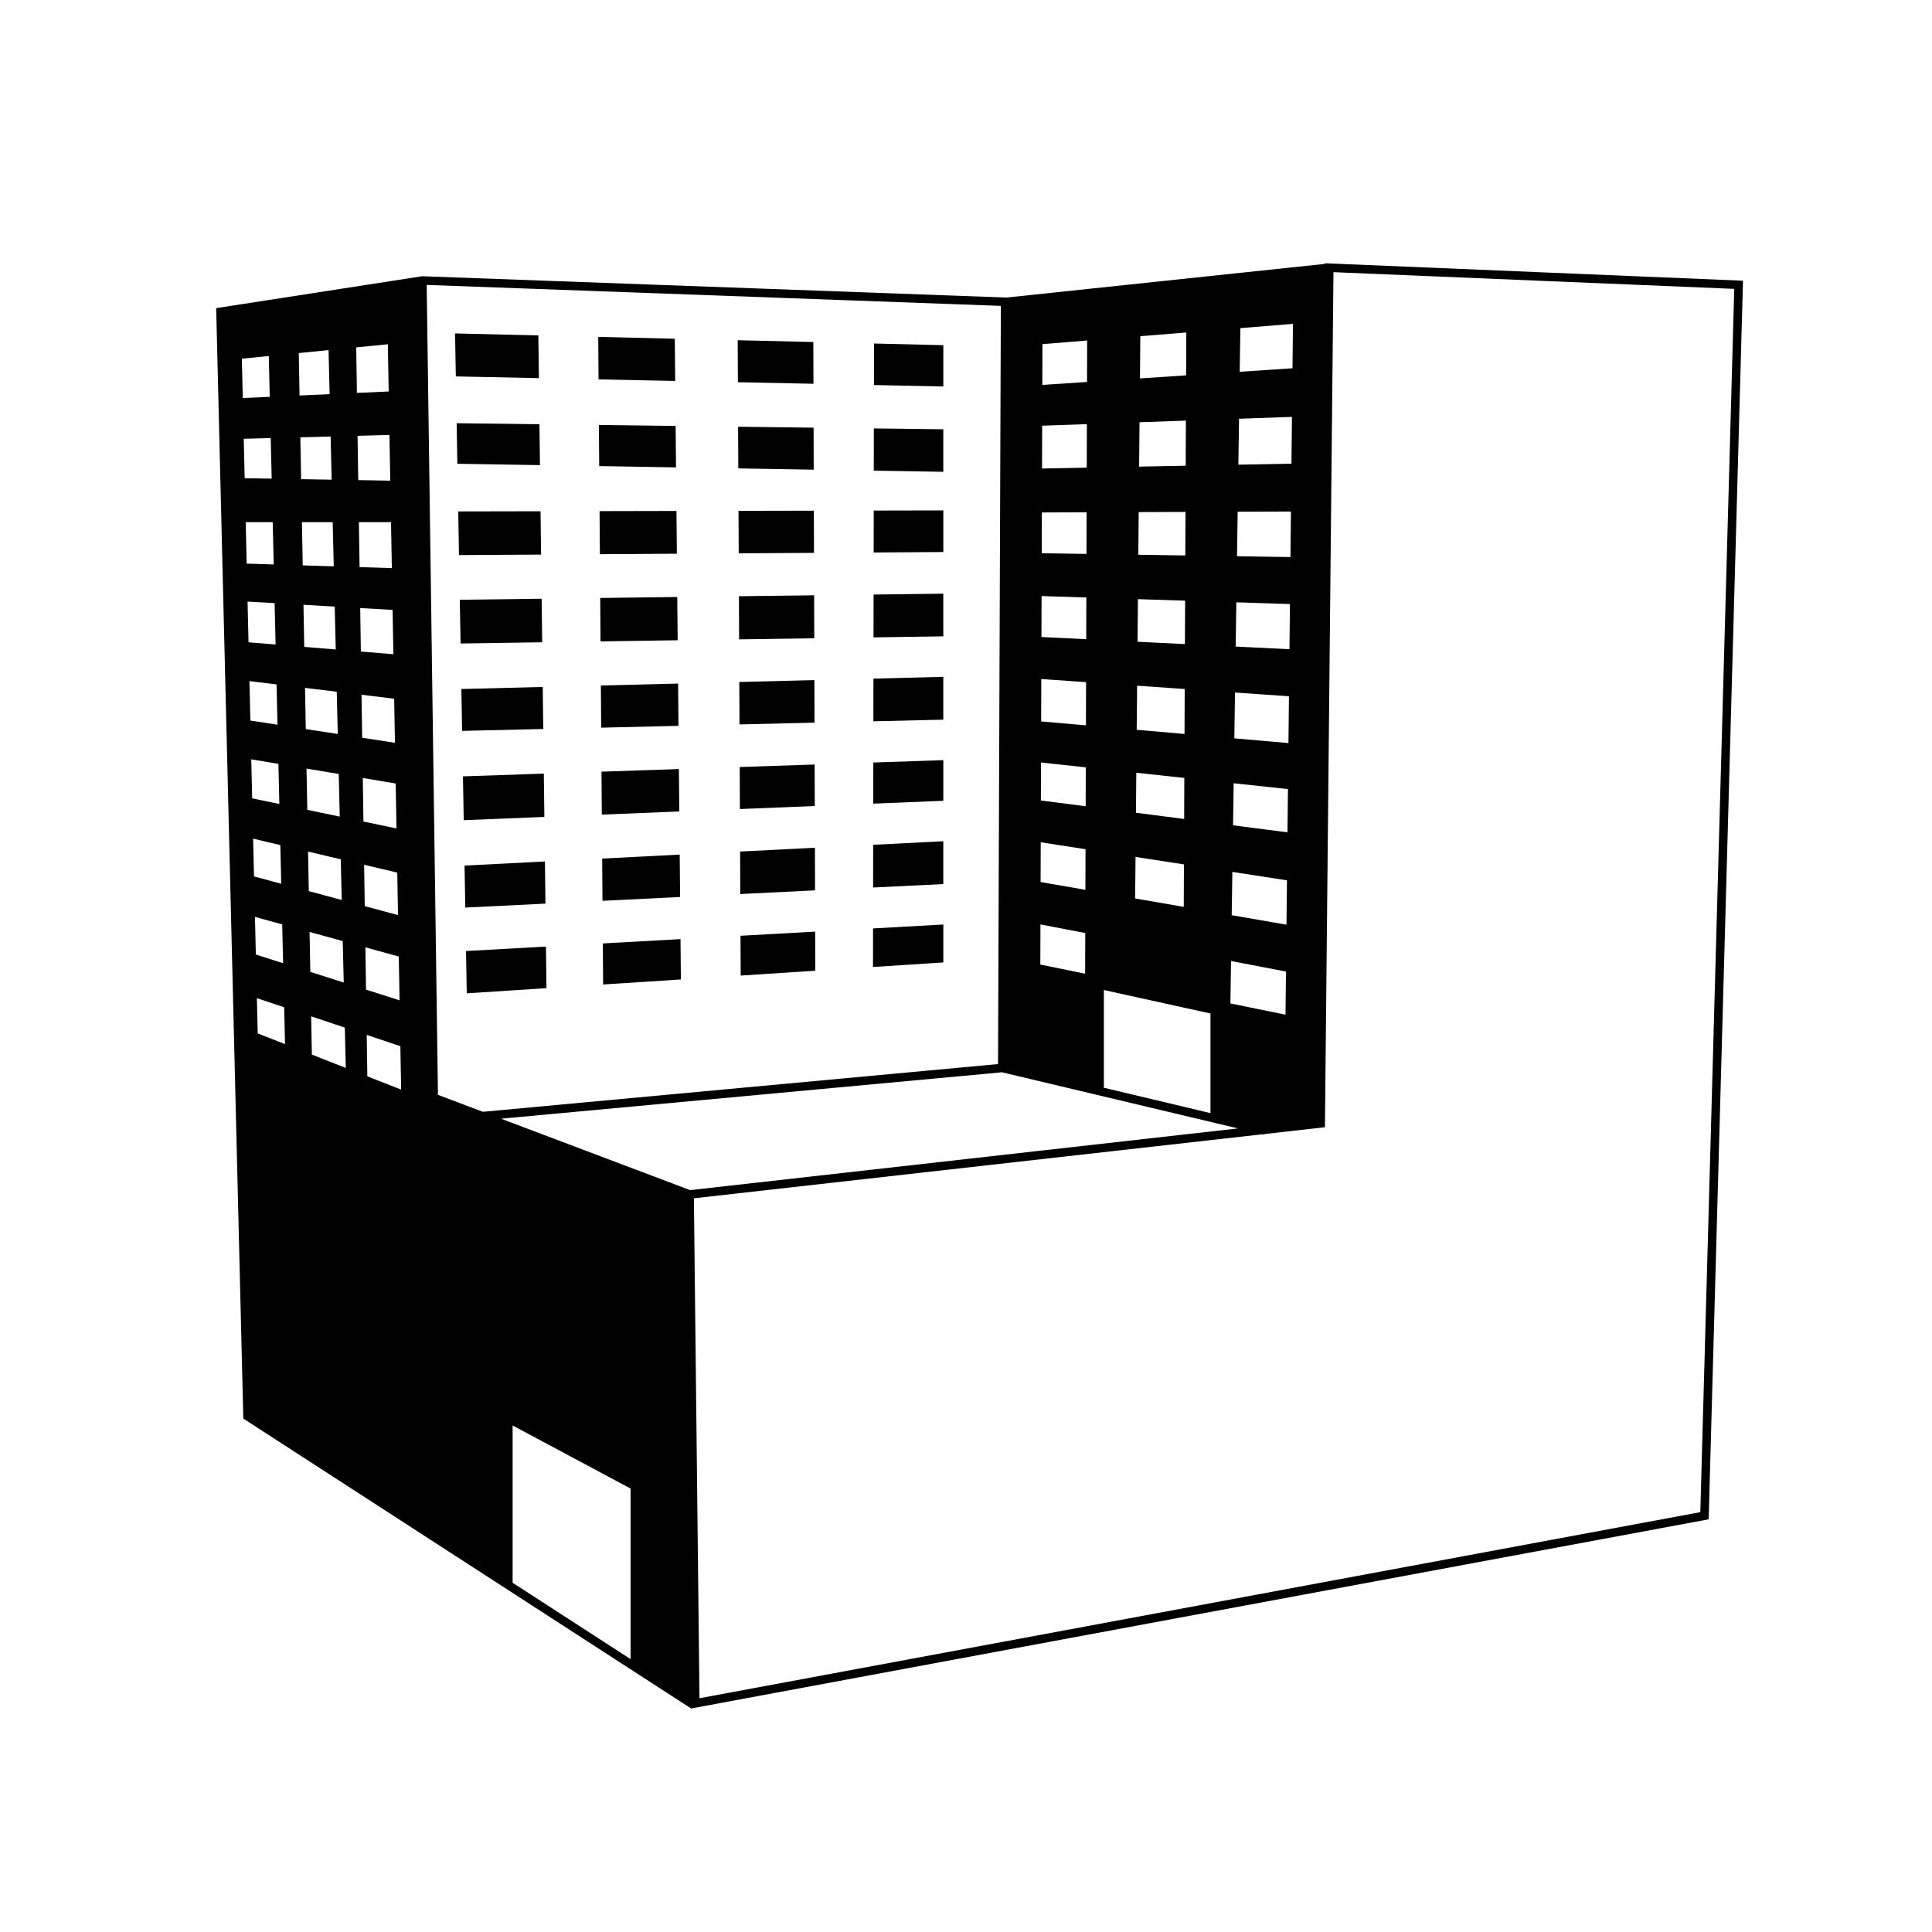 <?xml version="1.0" encoding="UTF-8"?>
<!-- Uploaded to: ICON Repo, www.svgrepo.com, Generator: ICON Repo Mixer Tools -->
<svg fill="#000000" width="800px" height="800px" version="1.1" viewBox="144 144 512 512" xmlns="http://www.w3.org/2000/svg">
 <g>
  <path d="m495.14 213.77v0.16l-84.426 8.926-154.85-5.652-54.578 8.457 7.195 294.28 118.66 76.816v0.008h0.008l0.09 0.059 0.055-0.086 269.52-50.105 9.098-328.24zm-286.8 35.719-0.246-10.434 7.137-0.707 0.254 10.816zm0.254 10.793 7.152-0.188 0.254 10.754-7.16-0.121zm0.516 22.094h7.16l0.266 11.211-7.164-0.223zm0.496 21.047 7.172 0.414 0.258 10.969-7.176-0.594zm0.496 21.078 7.184 0.875 0.254 10.684-7.191-1.105zm0.484 20.727 7.195 1.203 0.25 10.637-7.203-1.5zm0.496 21.023 7.207 1.699 0.242 10.246-7.215-1.938zm0.484 20.734 7.219 1.988 0.242 10.289-7.227-2.301zm0.727 30.879-0.219-9.348 7.231 2.422 0.23 9.762zm10.883-180.3 7.894-0.781 0.281 11.668-7.965 0.359zm0.414 22.328 8.027-0.211 0.273 11.438-8.094-0.137zm0.422 22.484h8.152l0.281 11.707-8.219-0.254zm0.41 21.898 8.281 0.477 0.273 11.367-8.348-0.691zm0.41 22.02 8.41 1.023 0.27 11.195-8.477-1.305zm0.398 21.387 8.535 1.43 0.27 11.297-8.602-1.793zm0.41 22 8.668 2.043 0.258 10.781-8.73-2.348zm0.398 21.293 8.789 2.422 0.266 10.984-8.855-2.82zm0.609 32.512-0.191-10.152 8.922 2.988 0.258 10.688zm11.754-187.43 8.383-0.828 0.223 12.516-8.422 0.379zm0.355 23.434 8.453-0.223 0.215 12.109-8.488-0.145zm0.352 22.883h8.516l0.219 12.184-8.551-0.266zm0.348 22.766 8.582 0.492 0.211 11.746-8.617-0.711zm0.352 22.977 8.652 1.055 0.207 11.676-8.688-1.336zm0.336 22.059 8.715 1.461 0.211 11.906-8.754-1.824zm0.352 23 8.785 2.07 0.199 11.262-8.816-2.367zm0.332 21.875 8.852 2.438 0.207 11.602-8.887-2.828zm0.523 34.195-0.168-10.984 8.918 2.984 0.207 11.508zm231.36-198.29 13.938-1.129-0.129 11.762-13.984 0.934zm-0.355 24.016 14.027-0.496-0.133 12.398-14.074 0.273zm-0.363 24.641 14.121-0.055-0.129 12.07-14.164-0.219zm-0.352 24.008 14.207 0.457-0.129 11.973-14.254-0.703zm-0.352 23.906 14.297 0.992-0.133 12.406-14.344-1.254zm-0.355 24.043 14.387 1.547-0.125 11.461-14.426-1.863zm-0.348 23.492 14.473 2.234-0.129 11.758-14.516-2.516zm-0.348 23.617 14.559 2.793-0.125 11.43-14.602-2.984zm-24.039-165.58 12.184-0.984-0.051 11.355-12.234 0.816zm-0.211 22.801 12.289-0.434-0.055 11.953-12.344 0.242zm-0.219 23.812 12.402-0.047-0.051 11.539-12.453-0.191zm-0.211 23.07 12.512 0.402-0.051 11.504-12.562-0.617zm-0.211 22.938 12.617 0.875-0.055 11.918-12.672-1.109zm-0.215 23.07 12.727 1.367-0.047 10.879-12.777-1.648zm-0.203 22.305 12.828 1.98-0.051 11.258-12.883-2.234zm-8.391 35.27 28.25 6.219v26.402l-28.25-6.719zm-16.281-171.17 11.852-0.957-0.035 10.98-11.852 0.789zm-0.074 21.617 11.855-0.418-0.035 11.539-11.855 0.23zm-0.078 22.996 11.859-0.047-0.035 11.035-11.859-0.184zm-0.074 22.152 11.863 0.383-0.035 11.055-11.863-0.586zm-0.078 21.992 11.867 0.824-0.035 11.449-11.867-1.039zm-0.074 22.121 11.867 1.277-0.031 10.32-11.871-1.531zm-0.074 21.141 11.871 1.832-0.035 10.766-11.875-2.059zm-0.074 21.773 11.875 2.277-0.035 10.781-11.875-2.426zm-159.67 45.16-2.984-214.64 152.16 5.555-0.746 200.93-136.54 12.648zm51.051 149.54-31.266-20.242v-41.684l31.266 16.723zm15.777-124.29-50.109-18.93 132.75-12.301 62.555 14.879zm267.71 85.34-265.23 49.312-1.48-132.49 150.7-16.969 0.461 0.109 0.039-0.168 16.031-1.805 0.012-1 2.25-225.6 106.21 4.426z"/>
  <path d="m324.13 370.48-20.547 1.047 0.082 11.195 20.57-1.012z"/>
  <path d="m359.96 368.66-19.824 1.008 0.051 11.258 19.809-0.973z"/>
  <path d="m286.96 256.43-21.945-0.273 0.191 10.742 21.887 0.363z"/>
  <path d="m286.67 232.89-22.074-0.527 0.203 11.391 22.012 0.453z"/>
  <path d="m323.91 347.81-20.508 0.691 0.086 11.375 20.527-0.828z"/>
  <path d="m287.54 302.67-21.688 0.273 0.207 11.59 21.625-0.32z"/>
  <path d="m359.89 346.6-19.859 0.672 0.051 11.133 19.844-0.805z"/>
  <path d="m287.25 279.49-21.816 0.043 0.207 11.574 21.754-0.137z"/>
  <path d="m375.49 312.91 18.496-0.273v-11.309l-18.48 0.234z"/>
  <path d="m375.53 290.41 18.461-0.117v-11.027l-18.441 0.039z"/>
  <path d="m323.7 325.15-20.465 0.516 0.086 11.172 20.484-0.48z"/>
  <path d="m322.83 233.77-20.293-0.488 0.086 11.258 20.312 0.418z"/>
  <path d="m375.45 335.15 18.535-0.43v-11.352l-18.516 0.469z"/>
  <path d="m375.56 268.73 18.426 0.305v-11.266l-18.406-0.23z"/>
  <path d="m359.82 324.23-19.898 0.504 0.055 11.242 19.879-0.465z"/>
  <path d="m359.54 234.64-20.043-0.48 0.055 11.133 20.023 0.41z"/>
  <path d="m375.6 246.04 18.391 0.379v-10.941l-18.371-0.441z"/>
  <path d="m288.41 372.3-21.305 1.086 0.199 11.125 21.242-1.043z"/>
  <path d="m359.61 257.34-20.008-0.254 0.055 11.047 19.988 0.332z"/>
  <path d="m375.35 400.26 18.641-1.207v-10.047l-18.621 1.035z"/>
  <path d="m359.68 279.34-19.969 0.039 0.055 11.258 19.949-0.125z"/>
  <path d="m340.24 391.99 0.051 10.543 19.77-1.285-0.031-10.359z"/>
  <path d="m375.42 356.97 18.57-0.75v-10.773l-18.551 0.625z"/>
  <path d="m375.38 379.2 18.605-0.914v-11.352l-18.586 0.945z"/>
  <path d="m323.05 256.88-20.336-0.254 0.082 10.895 20.359 0.34z"/>
  <path d="m287.83 326.05-21.562 0.543 0.199 11.098 21.5-0.504z"/>
  <path d="m359.75 301.76-19.93 0.25 0.055 11.43 19.914-0.297z"/>
  <path d="m323.48 302.21-20.418 0.258 0.086 11.508 20.441-0.305z"/>
  <path d="m303.75 394.02 0.082 10.879 20.609-1.336-0.102-10.688z"/>
  <path d="m288.12 349.02-21.434 0.723 0.207 11.613 21.367-0.863z"/>
  <path d="m267.5 396.03 0.199 11.211 21.121-1.371-0.137-11.016z"/>
  <path d="m323.27 279.41-20.379 0.043 0.086 11.414 20.398-0.129z"/>
 </g>
</svg>